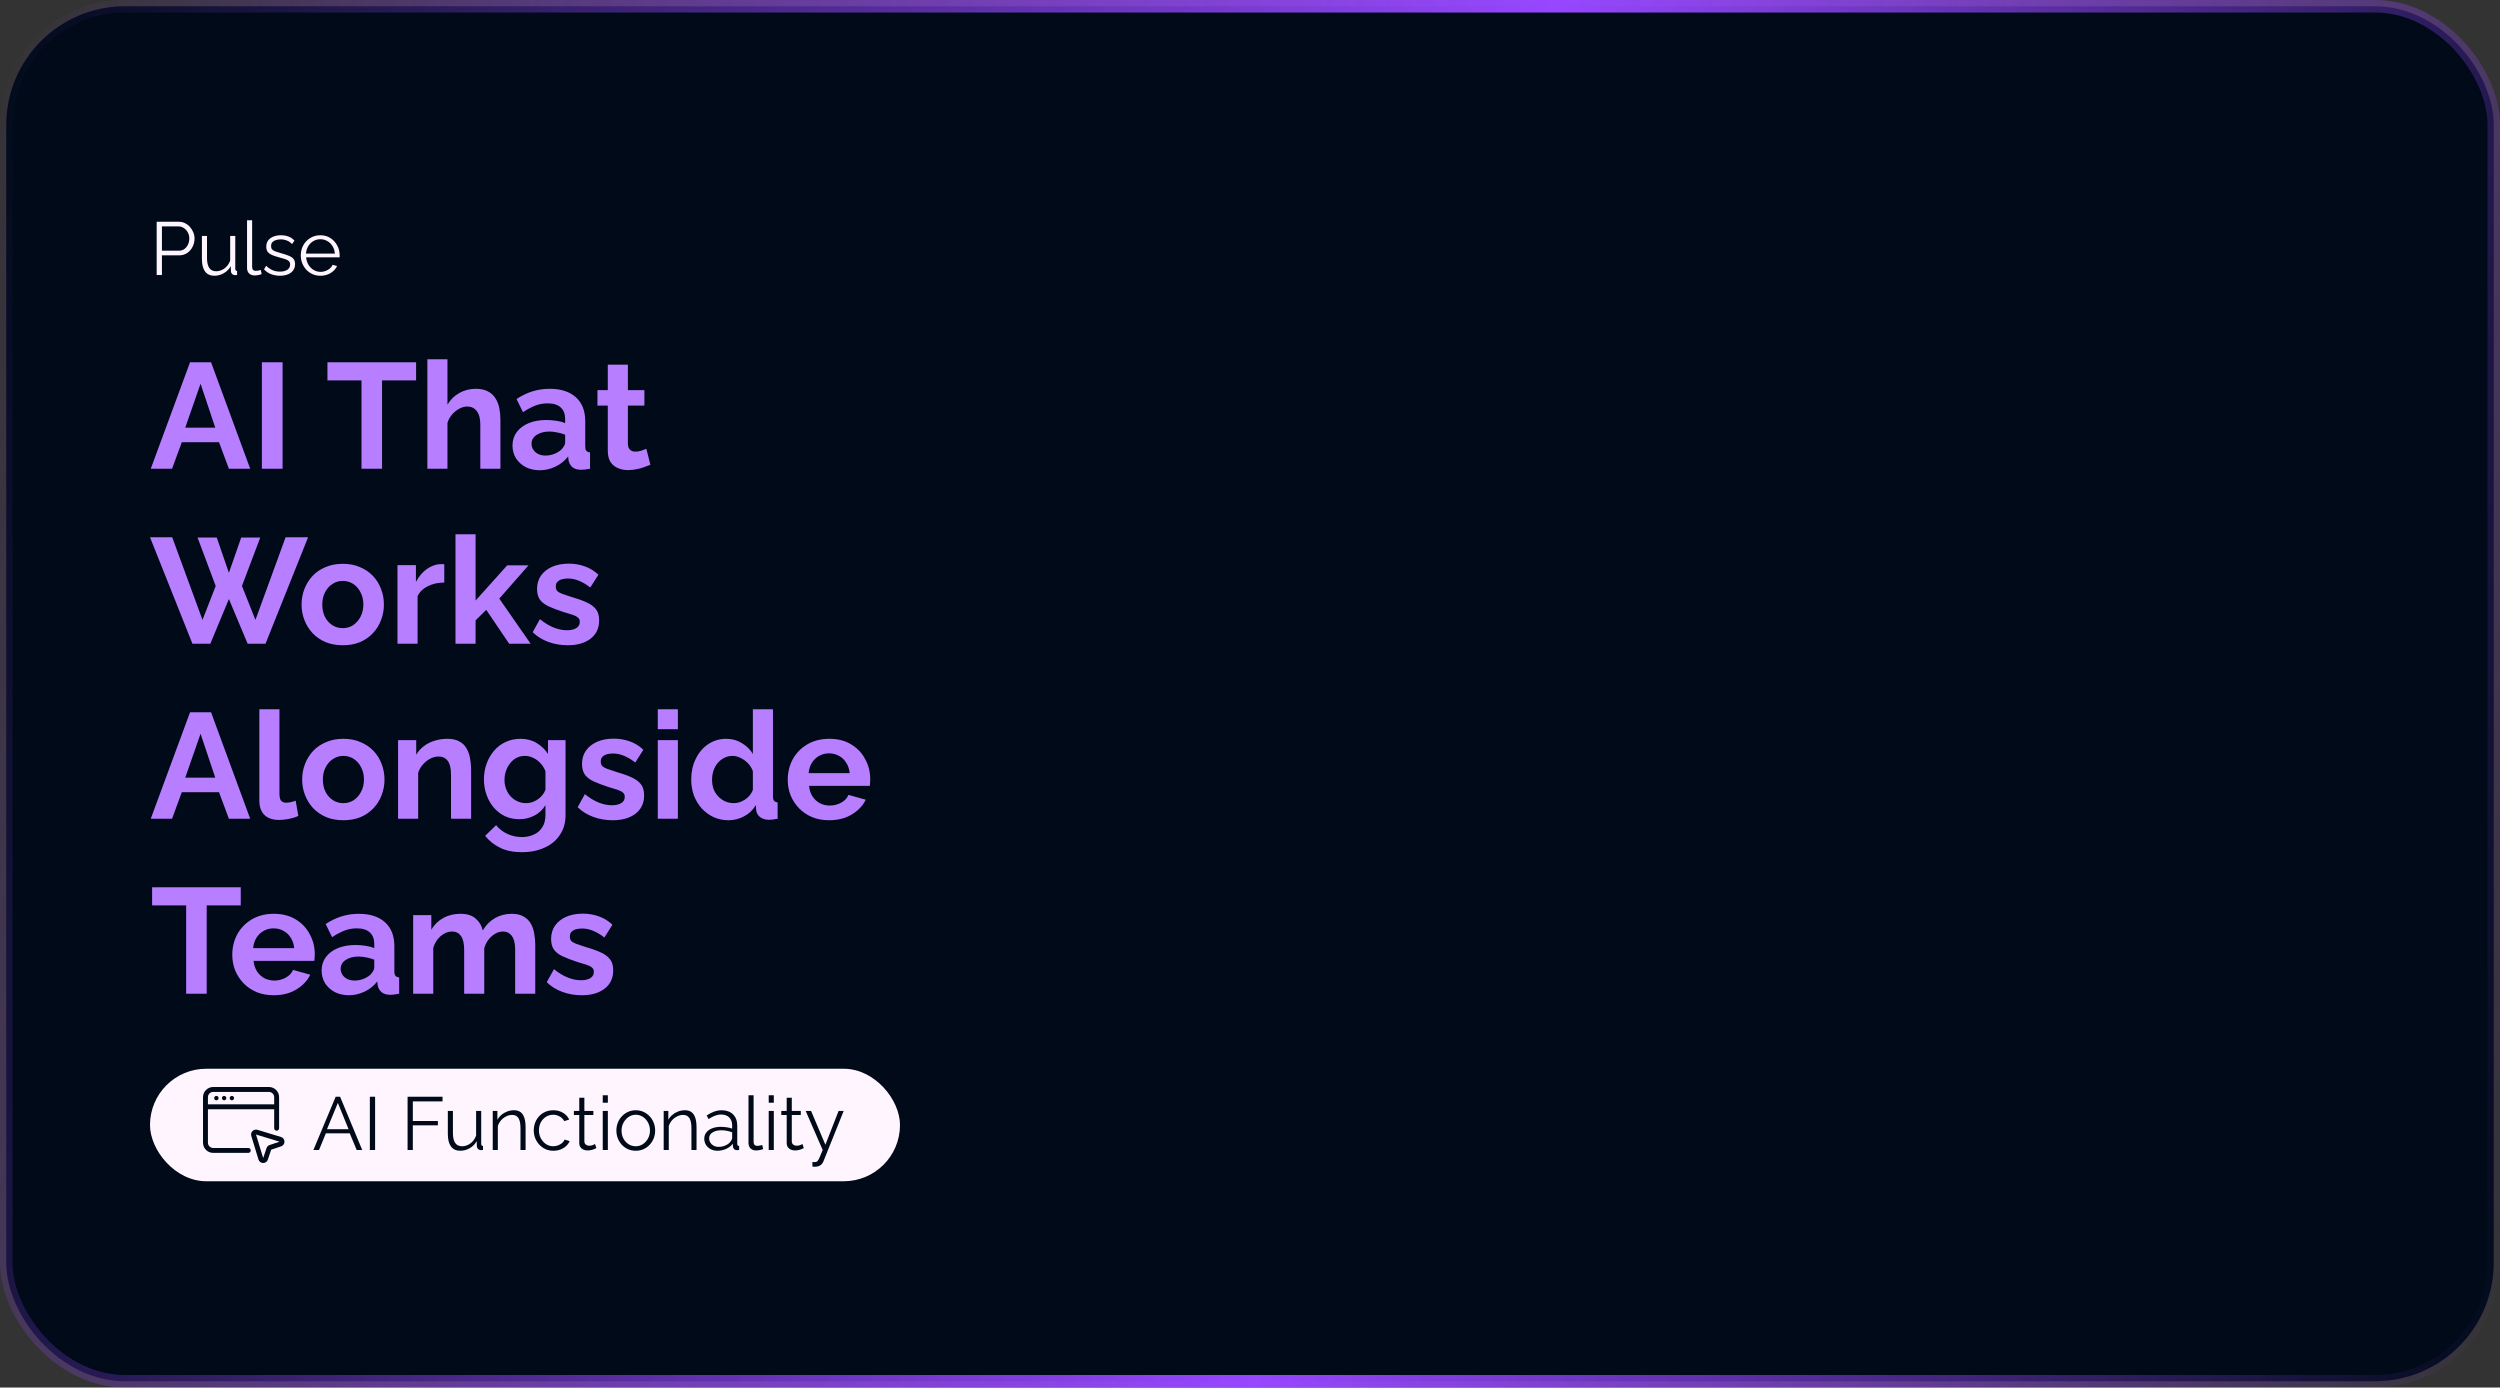 <svg xmlns="http://www.w3.org/2000/svg" fill="none" viewBox="0 0 400 222" height="222" width="400">
<rect x="0" y="0" width="400" height="222" fill="#333333" stroke="none"/>
<rect fill="#000A19" rx="19" height="220" width="398" y="1" x="1"></rect>
<rect stroke-width="2" stroke="url(#paint0_linear_326_2333)" rx="19" height="220" width="398" y="1" x="1"></rect>
<path fill="#FFF5FF" d="M25.068 44V35.48H28.596C28.964 35.48 29.3 35.556 29.604 35.708C29.916 35.86 30.184 36.068 30.408 36.332C30.632 36.588 30.808 36.876 30.936 37.196C31.064 37.508 31.128 37.828 31.128 38.156C31.128 38.62 31.024 39.06 30.816 39.476C30.616 39.884 30.332 40.216 29.964 40.472C29.596 40.728 29.164 40.856 28.668 40.856H25.908V44H25.068ZM25.908 40.112H28.632C28.968 40.112 29.26 40.02 29.508 39.836C29.756 39.652 29.948 39.412 30.084 39.116C30.22 38.82 30.288 38.5 30.288 38.156C30.288 37.804 30.208 37.48 30.048 37.184C29.888 36.888 29.676 36.656 29.412 36.488C29.156 36.312 28.872 36.224 28.56 36.224H25.908V40.112ZM32.305 41.42V37.748H33.121V41.276C33.121 41.988 33.241 42.52 33.481 42.872C33.729 43.224 34.093 43.4 34.573 43.4C34.893 43.4 35.201 43.332 35.497 43.196C35.801 43.052 36.069 42.852 36.301 42.596C36.533 42.332 36.709 42.028 36.829 41.684V37.748H37.645V43.016C37.645 43.128 37.669 43.212 37.717 43.268C37.765 43.316 37.837 43.344 37.933 43.352V44C37.837 44.008 37.761 44.012 37.705 44.012C37.649 44.02 37.597 44.024 37.549 44.024C37.389 44.008 37.249 43.944 37.129 43.832C37.017 43.72 36.957 43.584 36.949 43.424L36.925 42.584C36.653 43.064 36.281 43.44 35.809 43.712C35.345 43.984 34.841 44.12 34.297 44.12C33.641 44.12 33.145 43.892 32.809 43.436C32.473 42.98 32.305 42.308 32.305 41.42ZM39.526 35.24H40.342V42.584C40.342 42.896 40.398 43.1 40.51 43.196C40.622 43.292 40.758 43.34 40.918 43.34C41.062 43.34 41.206 43.324 41.35 43.292C41.494 43.26 41.618 43.228 41.722 43.196L41.866 43.856C41.714 43.92 41.526 43.972 41.302 44.012C41.086 44.052 40.898 44.072 40.738 44.072C40.37 44.072 40.074 43.964 39.85 43.748C39.634 43.532 39.526 43.236 39.526 42.86V35.24ZM44.811 44.12C44.299 44.12 43.823 44.036 43.383 43.868C42.943 43.7 42.563 43.444 42.243 43.1L42.579 42.524C42.931 42.852 43.283 43.092 43.635 43.244C43.995 43.388 44.375 43.46 44.775 43.46C45.263 43.46 45.659 43.364 45.963 43.172C46.267 42.972 46.419 42.688 46.419 42.32C46.419 42.072 46.343 41.884 46.191 41.756C46.047 41.62 45.835 41.512 45.555 41.432C45.283 41.344 44.955 41.252 44.571 41.156C44.139 41.036 43.775 40.912 43.479 40.784C43.191 40.648 42.971 40.48 42.819 40.28C42.675 40.072 42.603 39.804 42.603 39.476C42.603 39.068 42.703 38.732 42.903 38.468C43.111 38.196 43.391 37.992 43.743 37.856C44.103 37.712 44.503 37.64 44.943 37.64C45.423 37.64 45.847 37.716 46.215 37.868C46.583 38.02 46.883 38.232 47.115 38.504L46.719 39.056C46.495 38.8 46.227 38.612 45.915 38.492C45.611 38.364 45.271 38.3 44.895 38.3C44.639 38.3 44.395 38.336 44.163 38.408C43.931 38.472 43.739 38.584 43.587 38.744C43.443 38.896 43.371 39.108 43.371 39.38C43.371 39.604 43.427 39.78 43.539 39.908C43.651 40.028 43.819 40.132 44.043 40.22C44.267 40.3 44.543 40.388 44.871 40.484C45.343 40.612 45.755 40.744 46.107 40.88C46.459 41.008 46.731 41.176 46.923 41.384C47.115 41.592 47.211 41.884 47.211 42.26C47.211 42.844 46.991 43.3 46.551 43.628C46.111 43.956 45.531 44.12 44.811 44.12ZM51.26 44.12C50.812 44.12 50.396 44.036 50.012 43.868C49.628 43.692 49.296 43.456 49.016 43.16C48.736 42.856 48.516 42.508 48.356 42.116C48.204 41.724 48.128 41.304 48.128 40.856C48.128 40.272 48.26 39.736 48.524 39.248C48.796 38.76 49.168 38.372 49.64 38.084C50.112 37.788 50.648 37.64 51.248 37.64C51.864 37.64 52.4 37.788 52.856 38.084C53.32 38.38 53.684 38.772 53.948 39.26C54.212 39.74 54.344 40.268 54.344 40.844C54.344 40.908 54.344 40.972 54.344 41.036C54.344 41.092 54.34 41.136 54.332 41.168H48.98C49.02 41.616 49.144 42.016 49.352 42.368C49.568 42.712 49.844 42.988 50.18 43.196C50.524 43.396 50.896 43.496 51.296 43.496C51.704 43.496 52.088 43.392 52.448 43.184C52.816 42.976 53.072 42.704 53.216 42.368L53.924 42.56C53.796 42.856 53.6 43.124 53.336 43.364C53.072 43.604 52.76 43.792 52.4 43.928C52.048 44.056 51.668 44.12 51.26 44.12ZM48.956 40.58H53.576C53.544 40.124 53.42 39.724 53.204 39.38C52.996 39.036 52.72 38.768 52.376 38.576C52.04 38.376 51.668 38.276 51.26 38.276C50.852 38.276 50.48 38.376 50.144 38.576C49.808 38.768 49.532 39.04 49.316 39.392C49.108 39.736 48.988 40.132 48.956 40.58Z"></path>
<path fill="#B77EFF" d="M30.408 57.96H33.768L40.032 75H36.624L35.04 70.752H29.088L27.528 75H24.12L30.408 57.96ZM34.44 68.424L32.088 61.392L29.64 68.424H34.44ZM41.901 75V57.96H45.213V75H41.901ZM66.575 60.864H61.127V75H57.839V60.864H52.391V57.96H66.575V60.864ZM80.066 75H76.85V67.944C76.85 66.968 76.658 66.24 76.274 65.76C75.906 65.28 75.394 65.04 74.738 65.04C74.354 65.04 73.946 65.152 73.514 65.376C73.082 65.6 72.69 65.912 72.338 66.312C72.002 66.696 71.754 67.144 71.594 67.656V75H68.378V57.48H71.594V64.752C72.058 63.952 72.69 63.328 73.49 62.88C74.29 62.432 75.162 62.208 76.106 62.208C76.922 62.208 77.586 62.352 78.098 62.64C78.61 62.912 79.01 63.288 79.298 63.768C79.586 64.232 79.786 64.76 79.898 65.352C80.01 65.928 80.066 66.528 80.066 67.152V75ZM81.998 71.28C81.998 70.464 82.222 69.752 82.67 69.144C83.134 68.52 83.774 68.04 84.59 67.704C85.406 67.368 86.342 67.2 87.398 67.2C87.926 67.2 88.462 67.24 89.006 67.32C89.55 67.4 90.022 67.528 90.422 67.704V67.032C90.422 66.232 90.182 65.616 89.702 65.184C89.238 64.752 88.542 64.536 87.614 64.536C86.926 64.536 86.27 64.656 85.646 64.896C85.022 65.136 84.366 65.488 83.678 65.952L82.646 63.84C83.478 63.296 84.326 62.888 85.19 62.616C86.07 62.344 86.99 62.208 87.95 62.208C89.742 62.208 91.134 62.656 92.126 63.552C93.134 64.448 93.638 65.728 93.638 67.392V71.4C93.638 71.736 93.694 71.976 93.806 72.12C93.934 72.264 94.134 72.352 94.406 72.384V75C94.118 75.048 93.854 75.088 93.614 75.12C93.39 75.152 93.198 75.168 93.038 75.168C92.398 75.168 91.91 75.024 91.574 74.736C91.254 74.448 91.054 74.096 90.974 73.68L90.902 73.032C90.358 73.736 89.678 74.28 88.862 74.664C88.046 75.048 87.214 75.24 86.366 75.24C85.534 75.24 84.782 75.072 84.11 74.736C83.454 74.384 82.934 73.912 82.55 73.32C82.182 72.712 81.998 72.032 81.998 71.28ZM89.822 71.928C89.998 71.736 90.142 71.544 90.254 71.352C90.366 71.16 90.422 70.984 90.422 70.824V69.552C90.038 69.392 89.622 69.272 89.174 69.192C88.726 69.096 88.302 69.048 87.902 69.048C87.07 69.048 86.382 69.232 85.838 69.6C85.31 69.952 85.046 70.424 85.046 71.016C85.046 71.336 85.134 71.64 85.31 71.928C85.486 72.216 85.742 72.448 86.078 72.624C86.414 72.8 86.814 72.888 87.278 72.888C87.758 72.888 88.23 72.8 88.694 72.624C89.158 72.432 89.534 72.2 89.822 71.928ZM104.063 74.352C103.791 74.464 103.463 74.592 103.079 74.736C102.695 74.88 102.279 74.992 101.831 75.072C101.399 75.168 100.959 75.216 100.511 75.216C99.918 75.216 99.374 75.112 98.879 74.904C98.382 74.696 97.983 74.368 97.678 73.92C97.391 73.456 97.246 72.856 97.246 72.12V64.896H95.591V62.424H97.246V58.344H100.463V62.424H103.103V64.896H100.463V71.04C100.479 71.472 100.599 71.784 100.823 71.976C101.047 72.168 101.327 72.264 101.663 72.264C101.999 72.264 102.327 72.208 102.647 72.096C102.967 71.984 103.223 71.888 103.415 71.808L104.063 74.352ZM31.608 86.008H34.68L36.624 91.648L38.592 86.008H41.64L38.712 93.76L40.872 99.184L45.696 85.96H49.296L42.48 103H39.624L36.624 95.848L33.648 103H30.792L24 85.96H27.552L32.4 99.184L34.512 93.76L31.608 86.008ZM54.85 103.24C53.826 103.24 52.906 103.072 52.09 102.736C51.274 102.384 50.578 101.904 50.002 101.296C49.442 100.688 49.01 99.992 48.706 99.208C48.402 98.424 48.25 97.6 48.25 96.736C48.25 95.856 48.402 95.024 48.706 94.24C49.01 93.456 49.442 92.76 50.002 92.152C50.578 91.544 51.274 91.072 52.09 90.736C52.906 90.384 53.826 90.208 54.85 90.208C55.874 90.208 56.786 90.384 57.586 90.736C58.402 91.072 59.098 91.544 59.674 92.152C60.25 92.76 60.682 93.456 60.97 94.24C61.274 95.024 61.426 95.856 61.426 96.736C61.426 97.6 61.274 98.424 60.97 99.208C60.682 99.992 60.25 100.688 59.674 101.296C59.114 101.904 58.426 102.384 57.61 102.736C56.794 103.072 55.874 103.24 54.85 103.24ZM51.562 96.736C51.562 97.472 51.706 98.128 51.994 98.704C52.282 99.264 52.674 99.704 53.17 100.024C53.666 100.344 54.226 100.504 54.85 100.504C55.458 100.504 56.01 100.344 56.506 100.024C57.002 99.688 57.394 99.24 57.682 98.68C57.986 98.104 58.138 97.448 58.138 96.712C58.138 95.992 57.986 95.344 57.682 94.768C57.394 94.192 57.002 93.744 56.506 93.424C56.01 93.104 55.458 92.944 54.85 92.944C54.226 92.944 53.666 93.112 53.17 93.448C52.674 93.768 52.282 94.216 51.994 94.792C51.706 95.352 51.562 96 51.562 96.736ZM71.085 93.208C70.109 93.208 69.237 93.4 68.469 93.784C67.701 94.152 67.149 94.688 66.813 95.392V103H63.597V90.424H66.549V93.112C66.997 92.248 67.565 91.568 68.253 91.072C68.941 90.576 69.669 90.304 70.437 90.256C70.613 90.256 70.749 90.256 70.845 90.256C70.941 90.256 71.021 90.264 71.085 90.28V93.208ZM81.47 103L77.798 97.576L76.094 99.256V103H72.878V85.48H76.094V96.088L81.158 90.448H84.566L79.886 95.776L84.902 103H81.47ZM90.823 103.24C89.751 103.24 88.727 103.064 87.751 102.712C86.775 102.36 85.935 101.84 85.231 101.152L86.383 99.064C87.135 99.672 87.871 100.12 88.591 100.408C89.327 100.696 90.031 100.84 90.703 100.84C91.327 100.84 91.823 100.728 92.191 100.504C92.575 100.28 92.767 99.944 92.767 99.496C92.767 99.192 92.663 98.96 92.455 98.8C92.247 98.624 91.943 98.472 91.543 98.344C91.159 98.216 90.687 98.072 90.127 97.912C89.199 97.608 88.423 97.312 87.799 97.024C87.175 96.736 86.703 96.376 86.383 95.944C86.079 95.496 85.927 94.928 85.927 94.24C85.927 93.408 86.135 92.696 86.551 92.104C86.983 91.496 87.575 91.024 88.327 90.688C89.095 90.352 89.991 90.184 91.015 90.184C91.911 90.184 92.759 90.328 93.559 90.616C94.359 90.888 95.087 91.336 95.743 91.96L94.447 94C93.807 93.504 93.199 93.144 92.623 92.92C92.047 92.68 91.463 92.56 90.871 92.56C90.535 92.56 90.215 92.6 89.911 92.68C89.623 92.76 89.383 92.896 89.191 93.088C89.015 93.264 88.927 93.52 88.927 93.856C88.927 94.16 89.007 94.4 89.167 94.576C89.343 94.736 89.599 94.88 89.935 95.008C90.287 95.136 90.711 95.28 91.207 95.44C92.215 95.728 93.063 96.024 93.751 96.328C94.455 96.632 94.983 97.008 95.335 97.456C95.687 97.888 95.863 98.488 95.863 99.256C95.863 100.504 95.407 101.48 94.495 102.184C93.583 102.888 92.359 103.24 90.823 103.24ZM30.408 113.96H33.768L40.032 131H36.624L35.04 126.752H29.088L27.528 131H24.12L30.408 113.96ZM34.44 124.424L32.088 117.392L29.64 124.424H34.44ZM41.495 113.48H44.711V126.968C44.711 127.544 44.807 127.936 44.999 128.144C45.191 128.336 45.455 128.432 45.791 128.432C46.047 128.432 46.311 128.4 46.583 128.336C46.855 128.272 47.095 128.192 47.303 128.096L47.735 130.544C47.303 130.752 46.799 130.912 46.223 131.024C45.647 131.136 45.127 131.192 44.663 131.192C43.655 131.192 42.871 130.928 42.311 130.4C41.767 129.856 41.495 129.088 41.495 128.096V113.48ZM54.944 131.24C53.92 131.24 53 131.072 52.184 130.736C51.368 130.384 50.672 129.904 50.096 129.296C49.536 128.688 49.104 127.992 48.8 127.208C48.496 126.424 48.344 125.6 48.344 124.736C48.344 123.856 48.496 123.024 48.8 122.24C49.104 121.456 49.536 120.76 50.096 120.152C50.672 119.544 51.368 119.072 52.184 118.736C53 118.384 53.92 118.208 54.944 118.208C55.968 118.208 56.88 118.384 57.68 118.736C58.496 119.072 59.192 119.544 59.768 120.152C60.344 120.76 60.776 121.456 61.064 122.24C61.368 123.024 61.52 123.856 61.52 124.736C61.52 125.6 61.368 126.424 61.064 127.208C60.776 127.992 60.344 128.688 59.768 129.296C59.208 129.904 58.52 130.384 57.704 130.736C56.888 131.072 55.968 131.24 54.944 131.24ZM51.656 124.736C51.656 125.472 51.8 126.128 52.088 126.704C52.376 127.264 52.768 127.704 53.264 128.024C53.76 128.344 54.32 128.504 54.944 128.504C55.552 128.504 56.104 128.344 56.6 128.024C57.096 127.688 57.488 127.24 57.776 126.68C58.08 126.104 58.232 125.448 58.232 124.712C58.232 123.992 58.08 123.344 57.776 122.768C57.488 122.192 57.096 121.744 56.6 121.424C56.104 121.104 55.552 120.944 54.944 120.944C54.32 120.944 53.76 121.112 53.264 121.448C52.768 121.768 52.376 122.216 52.088 122.792C51.8 123.352 51.656 124 51.656 124.736ZM75.379 131H72.163V123.944C72.163 122.936 71.987 122.2 71.635 121.736C71.283 121.272 70.795 121.04 70.171 121.04C69.739 121.04 69.299 121.152 68.851 121.376C68.419 121.6 68.027 121.912 67.675 122.312C67.323 122.696 67.067 123.144 66.907 123.656V131H63.691V118.424H66.595V120.752C66.915 120.208 67.323 119.752 67.819 119.384C68.315 119 68.883 118.712 69.523 118.52C70.179 118.312 70.867 118.208 71.587 118.208C72.371 118.208 73.011 118.352 73.507 118.64C74.019 118.912 74.403 119.288 74.659 119.768C74.931 120.232 75.115 120.76 75.211 121.352C75.323 121.944 75.379 122.544 75.379 123.152V131ZM83.095 131.072C82.263 131.072 81.495 130.912 80.791 130.592C80.103 130.256 79.503 129.792 78.991 129.2C78.495 128.608 78.111 127.928 77.839 127.16C77.567 126.392 77.431 125.576 77.431 124.712C77.431 123.8 77.575 122.952 77.863 122.168C78.151 121.384 78.551 120.696 79.063 120.104C79.591 119.496 80.207 119.032 80.911 118.712C81.631 118.376 82.423 118.208 83.287 118.208C84.263 118.208 85.119 118.432 85.855 118.88C86.591 119.312 87.199 119.896 87.679 120.632V118.424H90.487V130.4C90.487 131.648 90.183 132.712 89.575 133.592C88.983 134.488 88.159 135.168 87.103 135.632C86.047 136.112 84.847 136.352 83.503 136.352C82.143 136.352 80.991 136.12 80.047 135.656C79.103 135.208 78.295 134.568 77.623 133.736L79.375 132.032C79.855 132.624 80.455 133.088 81.175 133.424C81.911 133.76 82.687 133.928 83.503 133.928C84.191 133.928 84.815 133.8 85.375 133.544C85.951 133.304 86.407 132.92 86.743 132.392C87.095 131.88 87.271 131.216 87.271 130.4V128.816C86.855 129.536 86.263 130.096 85.495 130.496C84.743 130.88 83.943 131.072 83.095 131.072ZM84.175 128.504C84.527 128.504 84.863 128.448 85.183 128.336C85.503 128.224 85.799 128.072 86.071 127.88C86.343 127.688 86.583 127.464 86.791 127.208C86.999 126.936 87.159 126.664 87.271 126.392V123.392C87.079 122.896 86.807 122.464 86.455 122.096C86.119 121.728 85.735 121.448 85.303 121.256C84.887 121.048 84.447 120.944 83.983 120.944C83.487 120.944 83.039 121.048 82.639 121.256C82.239 121.464 81.895 121.76 81.607 122.144C81.319 122.512 81.095 122.928 80.935 123.392C80.791 123.84 80.719 124.312 80.719 124.808C80.719 125.32 80.807 125.8 80.983 126.248C81.159 126.696 81.399 127.088 81.703 127.424C82.023 127.76 82.391 128.024 82.807 128.216C83.239 128.408 83.695 128.504 84.175 128.504ZM98.018 131.24C96.946 131.24 95.922 131.064 94.946 130.712C93.97 130.36 93.13 129.84 92.426 129.152L93.578 127.064C94.33 127.672 95.066 128.12 95.786 128.408C96.522 128.696 97.226 128.84 97.898 128.84C98.522 128.84 99.018 128.728 99.386 128.504C99.77 128.28 99.962 127.944 99.962 127.496C99.962 127.192 99.858 126.96 99.65 126.8C99.442 126.624 99.138 126.472 98.738 126.344C98.354 126.216 97.882 126.072 97.322 125.912C96.394 125.608 95.618 125.312 94.994 125.024C94.37 124.736 93.898 124.376 93.578 123.944C93.274 123.496 93.122 122.928 93.122 122.24C93.122 121.408 93.33 120.696 93.746 120.104C94.178 119.496 94.77 119.024 95.522 118.688C96.29 118.352 97.186 118.184 98.21 118.184C99.106 118.184 99.954 118.328 100.754 118.616C101.554 118.888 102.282 119.336 102.938 119.96L101.642 122C101.002 121.504 100.394 121.144 99.818 120.92C99.242 120.68 98.658 120.56 98.066 120.56C97.73 120.56 97.41 120.6 97.106 120.68C96.818 120.76 96.578 120.896 96.386 121.088C96.21 121.264 96.122 121.52 96.122 121.856C96.122 122.16 96.202 122.4 96.362 122.576C96.538 122.736 96.794 122.88 97.13 123.008C97.482 123.136 97.906 123.28 98.402 123.44C99.41 123.728 100.258 124.024 100.946 124.328C101.65 124.632 102.178 125.008 102.53 125.456C102.882 125.888 103.058 126.488 103.058 127.256C103.058 128.504 102.602 129.48 101.69 130.184C100.778 130.888 99.554 131.24 98.018 131.24ZM105.245 131V118.424H108.461V131H105.245ZM105.245 116.672V113.48H108.461V116.672H105.245ZM110.594 124.712C110.594 123.496 110.834 122.4 111.314 121.424C111.794 120.432 112.458 119.648 113.306 119.072C114.154 118.496 115.122 118.208 116.21 118.208C117.138 118.208 117.97 118.44 118.706 118.904C119.458 119.352 120.042 119.928 120.458 120.632V113.48H123.674V127.4C123.674 127.736 123.73 127.976 123.842 128.12C123.954 128.264 124.146 128.352 124.418 128.384V131C123.858 131.112 123.402 131.168 123.05 131.168C122.474 131.168 121.994 131.024 121.61 130.736C121.242 130.448 121.034 130.072 120.986 129.608L120.938 128.816C120.474 129.6 119.842 130.2 119.042 130.616C118.258 131.032 117.434 131.24 116.57 131.24C115.706 131.24 114.906 131.072 114.17 130.736C113.45 130.4 112.818 129.936 112.274 129.344C111.746 128.752 111.33 128.064 111.026 127.28C110.738 126.48 110.594 125.624 110.594 124.712ZM120.458 126.392V123.392C120.298 122.928 120.042 122.512 119.69 122.144C119.338 121.776 118.946 121.488 118.514 121.28C118.082 121.056 117.65 120.944 117.218 120.944C116.722 120.944 116.274 121.048 115.874 121.256C115.474 121.464 115.122 121.744 114.818 122.096C114.53 122.448 114.306 122.856 114.146 123.32C114.002 123.784 113.93 124.272 113.93 124.784C113.93 125.296 114.01 125.784 114.17 126.248C114.346 126.696 114.594 127.088 114.914 127.424C115.234 127.76 115.602 128.024 116.018 128.216C116.45 128.408 116.914 128.504 117.41 128.504C117.714 128.504 118.018 128.456 118.322 128.36C118.642 128.248 118.938 128.104 119.21 127.928C119.498 127.736 119.746 127.512 119.954 127.256C120.178 126.984 120.346 126.696 120.458 126.392ZM132.663 131.24C131.655 131.24 130.743 131.072 129.927 130.736C129.111 130.384 128.415 129.912 127.839 129.32C127.263 128.712 126.815 128.024 126.495 127.256C126.191 126.472 126.039 125.648 126.039 124.784C126.039 123.584 126.303 122.488 126.831 121.496C127.375 120.504 128.143 119.712 129.135 119.12C130.143 118.512 131.327 118.208 132.687 118.208C134.063 118.208 135.239 118.512 136.215 119.12C137.191 119.712 137.935 120.504 138.447 121.496C138.975 122.472 139.239 123.528 139.239 124.664C139.239 124.856 139.231 125.056 139.215 125.264C139.199 125.456 139.183 125.616 139.167 125.744H129.447C129.511 126.384 129.695 126.944 129.999 127.424C130.319 127.904 130.719 128.272 131.199 128.528C131.695 128.768 132.223 128.888 132.783 128.888C133.423 128.888 134.023 128.736 134.583 128.432C135.159 128.112 135.551 127.696 135.759 127.184L138.519 127.952C138.215 128.592 137.775 129.16 137.199 129.656C136.639 130.152 135.975 130.544 135.207 130.832C134.439 131.104 133.591 131.24 132.663 131.24ZM129.375 123.704H135.951C135.887 123.064 135.703 122.512 135.399 122.048C135.111 121.568 134.727 121.2 134.247 120.944C133.767 120.672 133.231 120.536 132.639 120.536C132.063 120.536 131.535 120.672 131.055 120.944C130.591 121.2 130.207 121.568 129.903 122.048C129.615 122.512 129.439 123.064 129.375 123.704ZM38.52 144.864H33.072V159H29.784V144.864H24.336V141.96H38.52V144.864ZM43.788 159.24C42.78 159.24 41.868 159.072 41.052 158.736C40.236 158.384 39.54 157.912 38.964 157.32C38.388 156.712 37.94 156.024 37.62 155.256C37.316 154.472 37.164 153.648 37.164 152.784C37.164 151.584 37.428 150.488 37.956 149.496C38.5 148.504 39.268 147.712 40.26 147.12C41.268 146.512 42.452 146.208 43.812 146.208C45.188 146.208 46.364 146.512 47.34 147.12C48.316 147.712 49.06 148.504 49.572 149.496C50.1 150.472 50.364 151.528 50.364 152.664C50.364 152.856 50.356 153.056 50.34 153.264C50.324 153.456 50.308 153.616 50.292 153.744H40.572C40.636 154.384 40.82 154.944 41.124 155.424C41.444 155.904 41.844 156.272 42.324 156.528C42.82 156.768 43.348 156.888 43.908 156.888C44.548 156.888 45.148 156.736 45.708 156.432C46.284 156.112 46.676 155.696 46.884 155.184L49.644 155.952C49.34 156.592 48.9 157.16 48.324 157.656C47.764 158.152 47.1 158.544 46.332 158.832C45.564 159.104 44.716 159.24 43.788 159.24ZM40.5 151.704H47.076C47.012 151.064 46.828 150.512 46.524 150.048C46.236 149.568 45.852 149.2 45.372 148.944C44.892 148.672 44.356 148.536 43.764 148.536C43.188 148.536 42.66 148.672 42.18 148.944C41.716 149.2 41.332 149.568 41.028 150.048C40.74 150.512 40.564 151.064 40.5 151.704ZM51.459 155.28C51.459 154.464 51.683 153.752 52.131 153.144C52.595 152.52 53.235 152.04 54.051 151.704C54.867 151.368 55.803 151.2 56.859 151.2C57.387 151.2 57.923 151.24 58.467 151.32C59.011 151.4 59.483 151.528 59.883 151.704V151.032C59.883 150.232 59.643 149.616 59.163 149.184C58.699 148.752 58.003 148.536 57.075 148.536C56.387 148.536 55.731 148.656 55.107 148.896C54.483 149.136 53.827 149.488 53.139 149.952L52.107 147.84C52.939 147.296 53.787 146.888 54.651 146.616C55.531 146.344 56.451 146.208 57.411 146.208C59.203 146.208 60.595 146.656 61.587 147.552C62.595 148.448 63.099 149.728 63.099 151.392V155.4C63.099 155.736 63.155 155.976 63.267 156.12C63.395 156.264 63.595 156.352 63.867 156.384V159C63.579 159.048 63.315 159.088 63.075 159.12C62.851 159.152 62.659 159.168 62.499 159.168C61.859 159.168 61.371 159.024 61.035 158.736C60.715 158.448 60.515 158.096 60.435 157.68L60.363 157.032C59.819 157.736 59.139 158.28 58.323 158.664C57.507 159.048 56.675 159.24 55.827 159.24C54.995 159.24 54.243 159.072 53.571 158.736C52.915 158.384 52.395 157.912 52.011 157.32C51.643 156.712 51.459 156.032 51.459 155.28ZM59.283 155.928C59.459 155.736 59.603 155.544 59.715 155.352C59.827 155.16 59.883 154.984 59.883 154.824V153.552C59.499 153.392 59.083 153.272 58.635 153.192C58.187 153.096 57.763 153.048 57.363 153.048C56.531 153.048 55.843 153.232 55.299 153.6C54.771 153.952 54.507 154.424 54.507 155.016C54.507 155.336 54.595 155.64 54.771 155.928C54.947 156.216 55.203 156.448 55.539 156.624C55.875 156.8 56.275 156.888 56.739 156.888C57.219 156.888 57.691 156.8 58.155 156.624C58.619 156.432 58.995 156.2 59.283 155.928ZM85.641 159H82.425V151.944C82.425 150.952 82.249 150.224 81.897 149.76C81.561 149.28 81.089 149.04 80.481 149.04C79.857 149.04 79.257 149.288 78.681 149.784C78.121 150.264 77.721 150.896 77.481 151.68V159H74.265V151.944C74.265 150.936 74.089 150.2 73.737 149.736C73.401 149.272 72.929 149.04 72.321 149.04C71.697 149.04 71.097 149.28 70.521 149.76C69.961 150.24 69.561 150.872 69.321 151.656V159H66.105V146.424H69.009V148.752C69.489 147.936 70.129 147.312 70.929 146.88C71.729 146.432 72.649 146.208 73.689 146.208C74.729 146.208 75.537 146.464 76.113 146.976C76.705 147.488 77.081 148.12 77.241 148.872C77.753 148.008 78.401 147.352 79.185 146.904C79.985 146.44 80.881 146.208 81.873 146.208C82.657 146.208 83.289 146.352 83.769 146.64C84.265 146.912 84.649 147.288 84.921 147.768C85.193 148.232 85.377 148.76 85.473 149.352C85.585 149.944 85.641 150.544 85.641 151.152V159ZM93.073 159.24C92.001 159.24 90.977 159.064 90.001 158.712C89.025 158.36 88.185 157.84 87.481 157.152L88.633 155.064C89.385 155.672 90.121 156.12 90.841 156.408C91.577 156.696 92.281 156.84 92.953 156.84C93.577 156.84 94.073 156.728 94.441 156.504C94.825 156.28 95.017 155.944 95.017 155.496C95.017 155.192 94.913 154.96 94.705 154.8C94.497 154.624 94.193 154.472 93.793 154.344C93.409 154.216 92.937 154.072 92.377 153.912C91.449 153.608 90.673 153.312 90.049 153.024C89.425 152.736 88.953 152.376 88.633 151.944C88.329 151.496 88.177 150.928 88.177 150.24C88.177 149.408 88.385 148.696 88.801 148.104C89.233 147.496 89.825 147.024 90.577 146.688C91.345 146.352 92.241 146.184 93.265 146.184C94.161 146.184 95.009 146.328 95.809 146.616C96.609 146.888 97.337 147.336 97.993 147.96L96.697 150C96.057 149.504 95.449 149.144 94.873 148.92C94.297 148.68 93.713 148.56 93.121 148.56C92.785 148.56 92.465 148.6 92.161 148.68C91.873 148.76 91.633 148.896 91.441 149.088C91.265 149.264 91.177 149.52 91.177 149.856C91.177 150.16 91.257 150.4 91.417 150.576C91.593 150.736 91.849 150.88 92.185 151.008C92.537 151.136 92.961 151.28 93.457 151.44C94.465 151.728 95.313 152.024 96.001 152.328C96.705 152.632 97.233 153.008 97.585 153.456C97.937 153.888 98.113 154.488 98.113 155.256C98.113 156.504 97.657 157.48 96.745 158.184C95.833 158.888 94.609 159.24 93.073 159.24Z"></path>
<rect fill="#FFF5FF" rx="9" height="18" width="120" y="171" x="24"></rect>
<g clip-path="url(#clip0_326_2333)">
<path fill="#000A19" d="M39.726 183.675H34.113C33.648 183.675 33.269 183.297 33.269 182.831V177.48H43.869V180.517C43.869 180.734 44.046 180.91 44.263 180.91C44.48 180.91 44.657 180.734 44.657 180.517V175.547C44.657 174.649 43.927 173.919 43.029 173.919H34.109C33.211 173.919 32.481 174.649 32.481 175.547V182.831C32.481 183.731 33.213 184.463 34.113 184.463H39.726C39.944 184.463 40.12 184.287 40.12 184.069C40.12 183.852 39.944 183.675 39.726 183.675ZM34.109 174.707H43.029C43.493 174.707 43.869 175.083 43.869 175.547V176.693H33.269V175.547C33.269 175.084 33.645 174.707 34.109 174.707Z"></path>
<path fill="#000A19" d="M34.62 176.048C34.815 176.048 34.972 175.891 34.972 175.697C34.972 175.502 34.815 175.345 34.62 175.345C34.426 175.345 34.269 175.502 34.269 175.697C34.269 175.891 34.426 176.048 34.62 176.048Z"></path>
<path fill="#000A19" d="M35.86 176.048C36.054 176.048 36.211 175.891 36.211 175.697C36.211 175.502 36.054 175.345 35.86 175.345C35.665 175.345 35.508 175.502 35.508 175.697C35.508 175.891 35.665 176.048 35.86 176.048Z"></path>
<path fill="#000A19" d="M37.099 176.048C37.293 176.048 37.45 175.891 37.45 175.697C37.45 175.502 37.293 175.345 37.099 175.345C36.904 175.345 36.747 175.502 36.747 175.697C36.747 175.891 36.904 176.048 37.099 176.048Z"></path>
<path fill="#000A19" d="M44.961 181.917L41.189 180.77C40.911 180.686 40.609 180.76 40.404 180.966C40.198 181.172 40.123 181.472 40.207 181.751L41.355 185.523C41.456 185.857 41.747 186.076 42.096 186.08H42.108C42.451 186.08 42.742 185.871 42.852 185.545L43.389 183.951L44.984 183.414C45.314 183.302 45.524 183.005 45.519 182.657C45.513 182.309 45.294 182.018 44.961 181.917ZM43.137 183.206C42.906 183.284 42.721 183.469 42.643 183.7L42.108 185.294L40.962 181.524L44.732 182.669L43.137 183.206Z"></path>
</g>
<path fill="#000A19" d="M53.708 175.48H54.416L57.956 184H57.068L55.964 181.336H52.136L51.044 184H50.144L53.708 175.48ZM55.772 180.676L54.056 176.464L52.316 180.676H55.772ZM59.177 184V175.48H60.017V184H59.177ZM65.213 184V175.48H70.805V176.224H66.052V179.356H70.061V180.052H66.052V184H65.213ZM71.653 181.42V177.748H72.469V181.276C72.469 181.988 72.588 182.52 72.829 182.872C73.076 183.224 73.441 183.4 73.921 183.4C74.24 183.4 74.549 183.332 74.844 183.196C75.148 183.052 75.416 182.852 75.648 182.596C75.88 182.332 76.056 182.028 76.177 181.684V177.748H76.993V183.016C76.993 183.128 77.016 183.212 77.064 183.268C77.112 183.316 77.184 183.344 77.281 183.352V184C77.184 184.008 77.109 184.012 77.052 184.012C76.996 184.02 76.945 184.024 76.897 184.024C76.737 184.008 76.597 183.944 76.477 183.832C76.365 183.72 76.305 183.584 76.296 183.424L76.272 182.584C76.001 183.064 75.629 183.44 75.156 183.712C74.692 183.984 74.189 184.12 73.644 184.12C72.989 184.12 72.493 183.892 72.156 183.436C71.82 182.98 71.653 182.308 71.653 181.42ZM84.094 184H83.278V180.508C83.278 179.772 83.169 179.236 82.954 178.9C82.737 178.556 82.397 178.384 81.933 178.384C81.614 178.384 81.297 178.464 80.986 178.624C80.674 178.776 80.397 178.988 80.157 179.26C79.925 179.524 79.757 179.828 79.653 180.172V184H78.838V177.748H79.582V179.164C79.749 178.86 79.969 178.596 80.242 178.372C80.513 178.14 80.822 177.96 81.165 177.832C81.51 177.704 81.865 177.64 82.234 177.64C82.578 177.64 82.87 177.704 83.109 177.832C83.35 177.96 83.541 178.144 83.686 178.384C83.829 178.616 83.933 178.9 83.998 179.236C84.061 179.564 84.094 179.932 84.094 180.34V184ZM88.546 184.12C88.09 184.12 87.67 184.036 87.286 183.868C86.91 183.692 86.578 183.452 86.29 183.148C86.01 182.844 85.79 182.496 85.63 182.104C85.478 181.712 85.402 181.296 85.402 180.856C85.402 180.264 85.534 179.724 85.798 179.236C86.062 178.748 86.43 178.36 86.902 178.072C87.374 177.784 87.918 177.64 88.534 177.64C89.118 177.64 89.634 177.776 90.082 178.048C90.53 178.312 90.862 178.672 91.078 179.128L90.286 179.38C90.11 179.06 89.862 178.812 89.542 178.636C89.23 178.452 88.882 178.36 88.498 178.36C88.082 178.36 87.702 178.468 87.358 178.684C87.014 178.9 86.738 179.196 86.53 179.572C86.33 179.948 86.23 180.376 86.23 180.856C86.23 181.328 86.334 181.756 86.542 182.14C86.75 182.524 87.026 182.832 87.37 183.064C87.714 183.288 88.094 183.4 88.51 183.4C88.782 183.4 89.042 183.352 89.29 183.256C89.546 183.16 89.766 183.032 89.95 182.872C90.142 182.704 90.27 182.524 90.334 182.332L91.138 182.572C91.026 182.868 90.838 183.136 90.574 183.376C90.318 183.608 90.014 183.792 89.662 183.928C89.318 184.056 88.946 184.12 88.546 184.12ZM95.419 183.7C95.356 183.724 95.255 183.768 95.12 183.832C94.984 183.896 94.82 183.952 94.627 184C94.436 184.048 94.228 184.072 94.004 184.072C93.772 184.072 93.552 184.028 93.344 183.94C93.144 183.852 92.984 183.72 92.864 183.544C92.743 183.36 92.683 183.136 92.683 182.872V178.396H91.82V177.748H92.683V175.636H93.499V177.748H94.939V178.396H93.499V182.644C93.516 182.868 93.596 183.036 93.74 183.148C93.891 183.26 94.064 183.316 94.255 183.316C94.48 183.316 94.683 183.28 94.868 183.208C95.052 183.128 95.163 183.072 95.204 183.04L95.419 183.7ZM96.439 184V177.748H97.255V184H96.439ZM96.439 176.44V175.24H97.255V176.44H96.439ZM101.716 184.12C101.268 184.12 100.852 184.036 100.468 183.868C100.092 183.692 99.764 183.456 99.484 183.16C99.212 182.856 99 182.512 98.848 182.128C98.696 181.736 98.62 181.324 98.62 180.892C98.62 180.444 98.696 180.028 98.848 179.644C99 179.252 99.216 178.908 99.496 178.612C99.776 178.308 100.104 178.072 100.48 177.904C100.864 177.728 101.28 177.64 101.728 177.64C102.176 177.64 102.588 177.728 102.964 177.904C103.34 178.072 103.668 178.308 103.948 178.612C104.228 178.908 104.444 179.252 104.596 179.644C104.748 180.028 104.824 180.444 104.824 180.892C104.824 181.324 104.748 181.736 104.596 182.128C104.444 182.512 104.228 182.856 103.948 183.16C103.676 183.456 103.348 183.692 102.964 183.868C102.588 184.036 102.172 184.12 101.716 184.12ZM99.448 180.904C99.448 181.368 99.548 181.792 99.748 182.176C99.956 182.552 100.232 182.852 100.576 183.076C100.92 183.292 101.3 183.4 101.716 183.4C102.132 183.4 102.512 183.288 102.856 183.064C103.2 182.84 103.476 182.536 103.684 182.152C103.892 181.76 103.996 181.336 103.996 180.88C103.996 180.416 103.892 179.992 103.684 179.608C103.476 179.224 103.2 178.92 102.856 178.696C102.512 178.472 102.132 178.36 101.716 178.36C101.3 178.36 100.92 178.476 100.576 178.708C100.24 178.94 99.968 179.248 99.76 179.632C99.552 180.008 99.448 180.432 99.448 180.904ZM111.445 184H110.629V180.508C110.629 179.772 110.521 179.236 110.305 178.9C110.089 178.556 109.749 178.384 109.285 178.384C108.965 178.384 108.649 178.464 108.337 178.624C108.025 178.776 107.749 178.988 107.509 179.26C107.277 179.524 107.109 179.828 107.005 180.172V184H106.189V177.748H106.933V179.164C107.101 178.86 107.321 178.596 107.593 178.372C107.865 178.14 108.173 177.96 108.517 177.832C108.861 177.704 109.217 177.64 109.585 177.64C109.929 177.64 110.221 177.704 110.461 177.832C110.701 177.96 110.893 178.144 111.037 178.384C111.181 178.616 111.285 178.9 111.349 179.236C111.413 179.564 111.445 179.932 111.445 180.34V184ZM112.681 182.2C112.681 181.808 112.793 181.472 113.017 181.192C113.241 180.904 113.549 180.684 113.941 180.532C114.341 180.372 114.801 180.292 115.321 180.292C115.625 180.292 115.941 180.316 116.269 180.364C116.597 180.412 116.889 180.484 117.145 180.58V180.052C117.145 179.524 116.989 179.104 116.677 178.792C116.365 178.48 115.933 178.324 115.381 178.324C115.045 178.324 114.713 178.388 114.385 178.516C114.065 178.636 113.729 178.816 113.377 179.056L113.065 178.48C113.473 178.2 113.873 177.992 114.265 177.856C114.657 177.712 115.057 177.64 115.465 177.64C116.233 177.64 116.841 177.86 117.289 178.3C117.737 178.74 117.961 179.348 117.961 180.124V183.016C117.961 183.128 117.985 183.212 118.033 183.268C118.081 183.316 118.157 183.344 118.261 183.352V184C118.173 184.008 118.097 184.016 118.033 184.024C117.969 184.032 117.921 184.032 117.889 184.024C117.689 184.016 117.537 183.952 117.433 183.832C117.329 183.712 117.273 183.584 117.265 183.448L117.253 182.992C116.973 183.352 116.609 183.632 116.161 183.832C115.713 184.024 115.257 184.12 114.793 184.12C114.393 184.12 114.029 184.036 113.701 183.868C113.381 183.692 113.129 183.46 112.945 183.172C112.769 182.876 112.681 182.552 112.681 182.2ZM116.869 182.68C116.957 182.568 117.025 182.46 117.073 182.356C117.121 182.252 117.145 182.16 117.145 182.08V181.168C116.873 181.064 116.589 180.984 116.293 180.928C116.005 180.872 115.713 180.844 115.417 180.844C114.833 180.844 114.361 180.96 114.001 181.192C113.641 181.424 113.461 181.74 113.461 182.14C113.461 182.372 113.521 182.592 113.641 182.8C113.761 183 113.937 183.168 114.169 183.304C114.401 183.432 114.673 183.496 114.985 183.496C115.377 183.496 115.741 183.42 116.077 183.268C116.421 183.116 116.685 182.92 116.869 182.68ZM119.76 175.24H120.576V182.584C120.576 182.896 120.632 183.1 120.744 183.196C120.856 183.292 120.992 183.34 121.152 183.34C121.296 183.34 121.44 183.324 121.584 183.292C121.728 183.26 121.852 183.228 121.956 183.196L122.1 183.856C121.948 183.92 121.76 183.972 121.536 184.012C121.32 184.052 121.132 184.072 120.972 184.072C120.604 184.072 120.308 183.964 120.084 183.748C119.868 183.532 119.76 183.236 119.76 182.86V175.24ZM122.994 184V177.748H123.81V184H122.994ZM122.994 176.44V175.24H123.81V176.44H122.994ZM128.607 183.7C128.543 183.724 128.443 183.768 128.307 183.832C128.171 183.896 128.007 183.952 127.815 184C127.623 184.048 127.415 184.072 127.191 184.072C126.959 184.072 126.739 184.028 126.531 183.94C126.331 183.852 126.171 183.72 126.051 183.544C125.931 183.36 125.871 183.136 125.871 182.872V178.396H125.007V177.748H125.871V175.636H126.687V177.748H128.127V178.396H126.687V182.644C126.703 182.868 126.783 183.036 126.927 183.148C127.079 183.26 127.251 183.316 127.443 183.316C127.667 183.316 127.871 183.28 128.055 183.208C128.239 183.128 128.351 183.072 128.391 183.04L128.607 183.7ZM129.987 185.92C130.099 185.928 130.207 185.932 130.311 185.932C130.415 185.94 130.491 185.936 130.539 185.92C130.635 185.904 130.727 185.848 130.815 185.752C130.903 185.656 131.007 185.472 131.127 185.2C131.247 184.928 131.415 184.528 131.631 184L128.907 177.748H129.771L132.063 183.16L134.175 177.748H134.991L131.751 185.812C131.695 185.964 131.611 186.104 131.499 186.232C131.387 186.368 131.247 186.472 131.079 186.544C130.919 186.624 130.719 186.668 130.479 186.676C130.407 186.684 130.331 186.684 130.251 186.676C130.179 186.676 130.091 186.668 129.987 186.652V185.92Z"></path>
<defs>
<linearGradient gradientUnits="userSpaceOnUse" y2="93.263" x2="428.049" y1="0" x1="0" id="paint0_linear_326_2333">
<stop stop-opacity="0" stop-color="#9747FF"></stop>
<stop stop-color="#9747FF" offset="0.555"></stop>
<stop stop-opacity="0" stop-color="#9747FF" offset="1"></stop>
</linearGradient>
<clipPath id="clip0_326_2333">
<rect transform="translate(32 173)" fill="white" height="14" width="14"></rect>
</clipPath>
</defs>
</svg>
